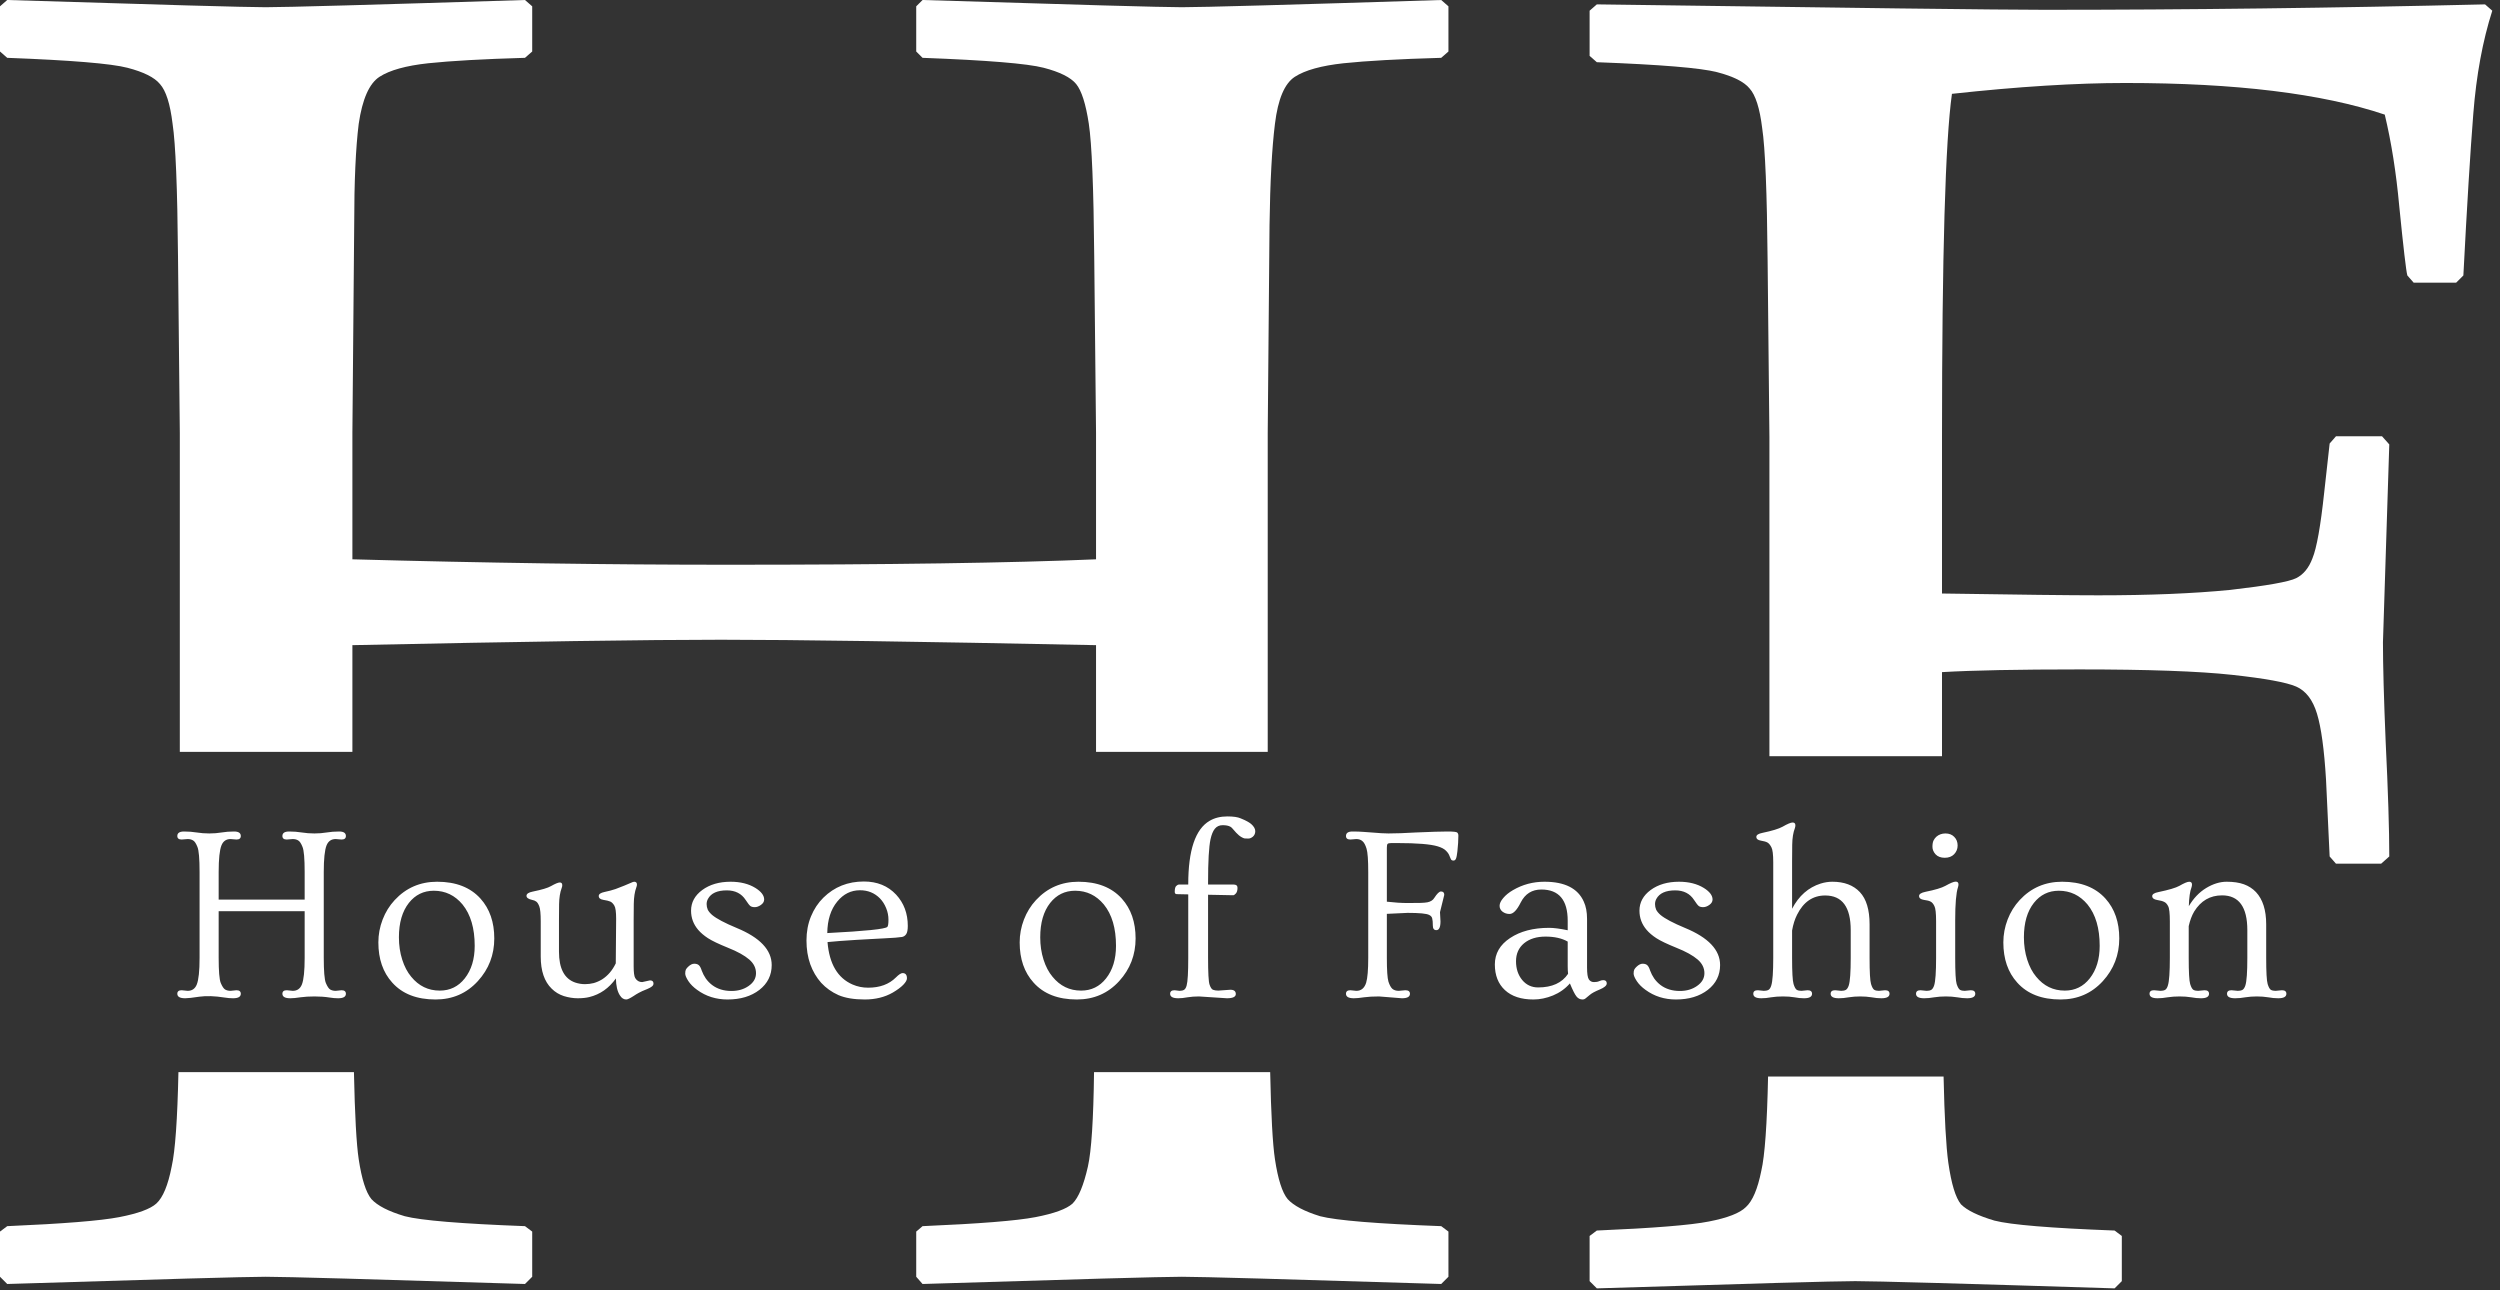 <svg width="281" height="145" viewBox="0 0 281 145" fill="none" xmlns="http://www.w3.org/2000/svg">
<rect x="0" y="0" width="281" height="145" fill="#333333" stroke="none"/>
<path d="M39.783 120.508C39.884 125.34 40.063 128.605 40.32 130.305C40.659 132.539 41.133 134.029 41.742 134.773C42.419 135.518 43.672 136.161 45.5 136.703C47.328 137.177 51.831 137.549 59.008 137.82L59.82 138.43V143.508L59.008 144.32C41.742 143.779 32.026 143.508 29.859 143.508C27.76 143.508 18.078 143.779 0.812 144.32L0 143.508V138.43L0.812 137.82C7.109 137.549 11.307 137.211 13.406 136.805C15.505 136.398 16.893 135.891 17.57 135.281C18.315 134.604 18.891 133.216 19.297 131.117C19.692 129.368 19.943 125.831 20.056 120.508H39.783ZM142.768 120.508C142.868 125.34 143.047 128.605 143.305 130.305C143.643 132.539 144.117 134.029 144.727 134.773C145.404 135.518 146.622 136.161 148.383 136.703C150.211 137.177 154.747 137.549 161.992 137.82L162.805 138.43V143.508L161.992 144.32C144.659 143.779 134.943 143.508 132.844 143.508C130.677 143.508 120.961 143.779 103.695 144.32L102.984 143.508V138.43L103.695 137.82C110.06 137.549 114.292 137.211 116.391 136.805C118.49 136.398 119.878 135.891 120.555 135.281C121.232 134.604 121.807 133.216 122.281 131.117C122.676 129.368 122.904 125.831 122.97 120.508H142.768ZM162.805 0.711V5.789L161.992 6.5C157.253 6.635 153.596 6.839 151.023 7.109C148.518 7.38 146.69 7.888 145.539 8.633C144.388 9.378 143.643 11.138 143.305 13.914C142.966 16.622 142.763 20.414 142.695 25.289L142.492 48.648V84.508H123.195V72.516C103.154 72.109 89.104 71.906 81.047 71.906C72.787 71.906 58.974 72.109 39.609 72.516V84.508H20.211V48.648L20.008 28.844C19.94 21.125 19.737 16.148 19.398 13.914C19.128 11.68 18.654 10.19 17.977 9.445C17.367 8.701 16.148 8.091 14.32 7.617C12.492 7.143 7.99 6.771 0.812 6.5L0 5.789V0.711L0.812 0C18.078 0.542 27.76 0.812 29.859 0.812C32.094 0.812 41.81 0.542 59.008 0L59.82 0.711V5.789L59.008 6.5C54.336 6.635 50.714 6.839 48.141 7.109C45.635 7.38 43.807 7.888 42.656 8.633C41.505 9.378 40.727 11.138 40.32 13.914C39.982 16.622 39.812 20.414 39.812 25.289L39.609 48.648V62.867C54.438 63.273 68.487 63.477 81.758 63.477C99.904 63.477 113.716 63.273 123.195 62.867V48.648L122.992 28.844C122.924 21.125 122.721 16.148 122.383 13.914C122.044 11.68 121.57 10.19 120.961 9.445C120.352 8.701 119.133 8.091 117.305 7.617C115.477 7.143 110.94 6.771 103.695 6.5L102.984 5.789V0.711L103.695 0C121.029 0.542 130.745 0.812 132.844 0.812C135.146 0.812 144.862 0.542 161.992 0L162.805 0.711Z" fill="white"/>
<path d="M218.458 121C218.559 125.63 218.738 128.862 218.992 130.695C219.331 133.065 219.805 134.622 220.414 135.367C221.091 136.044 222.344 136.654 224.172 137.195C226 137.669 230.503 138.042 237.68 138.312L238.492 138.922V144L237.68 144.812C220.482 144.271 210.766 144 208.531 144C206.365 144 196.682 144.271 179.484 144.812L178.672 144V138.922L179.484 138.312C185.849 138.042 190.047 137.703 192.078 137.297C194.177 136.891 195.565 136.349 196.242 135.672C196.987 134.995 197.562 133.641 197.969 131.609C198.368 129.898 198.62 126.362 198.731 121H218.458ZM280.133 1.203C279.049 4.589 278.339 8.448 278 12.781C277.661 17.047 277.289 23.107 276.883 30.961L276.07 31.773H271.297L270.586 30.961C270.451 30.487 270.146 27.88 269.672 23.141C269.333 19.417 268.792 15.997 268.047 12.883C261.005 10.513 251.289 9.328 238.898 9.328C233.346 9.328 226.846 9.734 219.398 10.547C218.654 15.828 218.281 28.693 218.281 49.141V66.711C226.88 66.846 232.737 66.914 235.852 66.914C241.607 66.914 246.549 66.711 250.68 66.305C254.81 65.831 257.281 65.391 258.094 64.984C258.906 64.578 259.516 63.833 259.922 62.75C260.396 61.599 260.836 59.128 261.242 55.336L261.852 49.852L262.562 49.039H267.742L268.555 49.953L267.844 72.195C267.844 74.768 267.945 78.492 268.148 83.367C268.419 88.919 268.555 93.219 268.555 96.266L267.641 97.078H262.562L261.852 96.266L261.445 87.633C261.242 84.247 260.904 81.776 260.43 80.219C259.956 78.662 259.177 77.646 258.094 77.172C257.01 76.698 254.607 76.258 250.883 75.852C247.159 75.445 241.438 75.242 233.719 75.242C226.88 75.242 221.734 75.344 218.281 75.547V85H198.883V49.141L198.68 29.336C198.612 21.617 198.409 16.641 198.07 14.406C197.799 12.172 197.326 10.682 196.648 9.938C196.039 9.193 194.82 8.583 192.992 8.109C191.164 7.635 186.661 7.263 179.484 6.992L178.672 6.281V1.203L179.484 0.492C208.193 0.898 224.951 1.102 229.758 1.102C245.872 1.102 262.393 0.898 279.32 0.492L280.133 1.203Z" fill="white"/>
<path d="M20.818 112.205C20.226 112.205 19.93 112.036 19.93 111.699C19.93 111.435 20.094 111.303 20.422 111.303L21.092 111.371C21.584 111.371 21.926 111.134 22.117 110.66C22.327 110.132 22.432 109.133 22.432 107.666V98.014C22.432 96.51 22.35 95.566 22.186 95.184C22.031 94.792 21.866 94.55 21.693 94.459C21.529 94.359 21.329 94.309 21.092 94.309L20.422 94.363C20.094 94.363 19.93 94.231 19.93 93.967C19.93 93.63 20.18 93.461 20.682 93.461C21.183 93.461 21.657 93.497 22.104 93.57C22.559 93.643 23.033 93.68 23.525 93.68C24.018 93.68 24.478 93.643 24.906 93.57C25.344 93.497 25.813 93.461 26.314 93.461C26.816 93.461 27.066 93.63 27.066 93.967C27.066 94.231 26.902 94.363 26.574 94.363L25.918 94.309C25.426 94.309 25.084 94.546 24.893 95.019C24.683 95.548 24.578 96.546 24.578 98.014V101.117H34.244V98.014C34.244 96.51 34.162 95.566 33.998 95.184C33.843 94.792 33.679 94.55 33.506 94.459C33.342 94.359 33.141 94.309 32.904 94.309L32.234 94.363C31.906 94.363 31.742 94.231 31.742 93.967C31.742 93.63 31.993 93.461 32.494 93.461C32.995 93.461 33.469 93.497 33.916 93.57C34.372 93.643 34.846 93.68 35.338 93.68C35.83 93.68 36.29 93.643 36.719 93.57C37.156 93.497 37.626 93.461 38.127 93.461C38.628 93.461 38.879 93.63 38.879 93.967C38.879 94.231 38.715 94.363 38.387 94.363L37.73 94.309C37.238 94.309 36.897 94.546 36.705 95.019C36.495 95.548 36.391 96.546 36.391 98.014V107.666C36.391 109.152 36.468 110.09 36.623 110.482C36.787 110.874 36.951 111.12 37.115 111.221C37.288 111.321 37.493 111.371 37.73 111.371L38.387 111.303C38.715 111.303 38.879 111.435 38.879 111.699C38.879 112.036 38.587 112.205 38.004 112.205C37.703 112.205 37.384 112.178 37.047 112.123C36.527 112.041 35.967 112 35.365 112C34.764 112 34.23 112.032 33.766 112.096C33.301 112.169 32.922 112.205 32.631 112.205C32.038 112.205 31.742 112.036 31.742 111.699C31.742 111.435 31.906 111.303 32.234 111.303L32.904 111.371C33.397 111.371 33.738 111.134 33.93 110.66C34.139 110.132 34.244 109.133 34.244 107.666V102.416H24.578V107.666C24.578 109.152 24.656 110.09 24.811 110.482C24.975 110.874 25.139 111.12 25.303 111.221C25.476 111.321 25.681 111.371 25.918 111.371L26.574 111.303C26.902 111.303 27.066 111.435 27.066 111.699C27.066 112.036 26.775 112.205 26.191 112.205C25.891 112.205 25.572 112.178 25.234 112.123C24.141 111.95 23.202 111.918 22.418 112.027C21.643 112.146 21.11 112.205 20.818 112.205ZM42.528 105.93C42.528 105.046 42.687 104.189 43.006 103.359C43.325 102.53 43.776 101.801 44.36 101.172C45.636 99.796 47.226 99.107 49.131 99.107C51.246 99.107 52.873 99.741 54.012 101.008C55.042 102.156 55.557 103.646 55.557 105.479C55.557 107.329 54.942 108.928 53.711 110.277C52.453 111.654 50.867 112.342 48.953 112.342C46.839 112.342 45.217 111.708 44.086 110.441C43.047 109.293 42.528 107.789 42.528 105.93ZM44.838 105.355C44.838 106.249 44.961 107.083 45.207 107.857C45.453 108.632 45.791 109.275 46.219 109.785C47.067 110.824 48.138 111.344 49.432 111.344C50.58 111.344 51.515 110.888 52.235 109.977C52.982 109.029 53.356 107.807 53.356 106.312C53.356 104.335 52.9 102.785 51.989 101.664C51.132 100.634 50.056 100.119 48.762 100.119C47.614 100.119 46.679 100.575 45.959 101.486C45.212 102.434 44.838 103.724 44.838 105.355ZM73.055 110.195C73.32 110.195 73.452 110.314 73.452 110.551C73.452 110.678 73.393 110.788 73.274 110.879C73.165 110.97 72.992 111.066 72.754 111.166C72.518 111.257 72.331 111.335 72.194 111.398C72.057 111.462 71.93 111.526 71.811 111.59C71.62 111.69 71.41 111.818 71.182 111.973C70.799 112.219 70.535 112.342 70.389 112.342C70.253 112.342 70.125 112.305 70.007 112.232C69.897 112.169 69.783 112.046 69.665 111.863C69.391 111.435 69.245 110.806 69.227 109.977C68.452 111.07 67.459 111.768 66.247 112.068C65.873 112.16 65.436 112.205 64.934 112.205C64.433 112.205 63.913 112.123 63.376 111.959C62.847 111.786 62.391 111.508 62.008 111.125C61.188 110.332 60.778 109.129 60.778 107.516V103.578C60.778 102.703 60.723 102.133 60.614 101.869C60.514 101.605 60.4 101.427 60.272 101.336C60.154 101.245 59.994 101.181 59.794 101.145C59.383 101.053 59.178 100.903 59.178 100.693C59.178 100.465 59.411 100.306 59.876 100.215C60.906 100.005 61.589 99.8 61.926 99.6C62.41 99.326 62.742 99.189 62.925 99.189C63.107 99.189 63.198 99.294 63.198 99.504C63.198 99.604 63.175 99.709 63.13 99.818C62.947 100.311 62.852 100.921 62.842 101.65C62.833 102.38 62.829 102.986 62.829 103.469V106.969C62.829 108.865 63.439 110.022 64.661 110.441C65.025 110.56 65.385 110.619 65.741 110.619C66.096 110.619 66.429 110.578 66.739 110.496C67.058 110.405 67.368 110.268 67.669 110.086C68.316 109.676 68.831 109.074 69.213 108.281L69.254 103.277C69.254 102.503 69.186 102.006 69.049 101.787C68.913 101.559 68.762 101.409 68.598 101.336C68.434 101.263 68.174 101.199 67.819 101.145C67.473 101.09 67.299 100.944 67.299 100.707C67.299 100.497 67.518 100.347 67.956 100.256C68.402 100.165 68.812 100.055 69.186 99.928C69.56 99.791 69.888 99.663 70.171 99.545C70.462 99.426 70.699 99.326 70.882 99.244C71.073 99.153 71.205 99.107 71.278 99.107C71.488 99.107 71.592 99.212 71.592 99.422C71.592 99.522 71.57 99.627 71.524 99.736C71.342 100.229 71.246 100.853 71.237 101.609C71.228 102.366 71.223 102.986 71.223 103.469V108.596C71.223 109.298 71.282 109.744 71.401 109.936C71.583 110.236 71.843 110.387 72.18 110.387L73.055 110.195ZM78.358 111.262C77.939 110.961 77.611 110.633 77.374 110.277C77.137 109.913 77.019 109.63 77.019 109.43C77.019 109.22 77.046 109.065 77.1 108.965C77.164 108.855 77.246 108.755 77.347 108.664C77.584 108.436 77.811 108.322 78.03 108.322C78.258 108.322 78.431 108.377 78.55 108.486C78.668 108.587 78.778 108.792 78.878 109.102C78.987 109.402 79.138 109.694 79.329 109.977C79.53 110.259 79.767 110.505 80.04 110.715C80.632 111.161 81.357 111.385 82.214 111.385C82.97 111.385 83.613 111.198 84.142 110.824C84.698 110.441 84.975 109.963 84.975 109.389C84.975 108.805 84.725 108.295 84.224 107.857C83.686 107.393 82.888 106.951 81.831 106.531C80.774 106.103 80.022 105.743 79.575 105.451C79.129 105.16 78.764 104.85 78.481 104.521C77.944 103.893 77.675 103.173 77.675 102.361C77.675 101.432 78.094 100.657 78.933 100.037C79.78 99.417 80.842 99.107 82.118 99.107C83.221 99.107 84.151 99.34 84.907 99.805C85.563 100.215 85.892 100.648 85.892 101.104C85.892 101.34 85.769 101.546 85.522 101.719C85.285 101.883 85.058 101.965 84.839 101.965C84.629 101.965 84.465 101.924 84.347 101.842C84.228 101.751 84.05 101.523 83.813 101.158C83.349 100.438 82.642 100.078 81.694 100.078C80.628 100.078 79.921 100.397 79.575 101.035C79.475 101.217 79.425 101.413 79.425 101.623C79.425 101.833 79.466 102.038 79.548 102.238C79.639 102.43 79.803 102.63 80.04 102.84C80.541 103.259 81.462 103.747 82.802 104.303C85.427 105.387 86.739 106.777 86.739 108.473C86.739 109.612 86.279 110.542 85.358 111.262C84.429 111.982 83.235 112.342 81.776 112.342C80.482 112.342 79.343 111.982 78.358 111.262ZM92.302 110.469C91.773 109.876 91.363 109.179 91.072 108.377C90.789 107.575 90.648 106.686 90.648 105.711C90.648 104.727 90.816 103.824 91.154 103.004C91.491 102.184 91.956 101.482 92.548 100.898C93.779 99.686 95.296 99.08 97.101 99.08C98.596 99.08 99.803 99.572 100.724 100.557C101.599 101.505 102.036 102.676 102.036 104.07C102.036 104.526 101.973 104.84 101.845 105.014C101.727 105.178 101.576 105.278 101.394 105.314C101.212 105.342 100.961 105.369 100.642 105.396C100.323 105.415 99.936 105.438 99.48 105.465C99.024 105.492 98.514 105.52 97.948 105.547C97.392 105.574 96.823 105.606 96.24 105.643C94.9 105.725 93.824 105.807 93.013 105.889C93.213 108.34 94.152 109.931 95.829 110.66C96.376 110.897 96.96 111.016 97.579 111.016C98.892 111.016 99.931 110.633 100.697 109.867C101.025 109.539 101.275 109.375 101.449 109.375C101.777 109.375 101.941 109.571 101.941 109.963C101.941 110.163 101.804 110.405 101.531 110.688C101.257 110.97 100.865 111.262 100.355 111.562C99.452 112.082 98.4 112.342 97.197 112.342C95.993 112.342 95.009 112.178 94.243 111.85C93.487 111.512 92.84 111.052 92.302 110.469ZM92.986 104.877C97.26 104.658 99.512 104.426 99.74 104.18C99.822 104.089 99.863 103.82 99.863 103.373C99.863 102.926 99.776 102.493 99.603 102.074C99.43 101.646 99.197 101.281 98.906 100.98C98.304 100.37 97.557 100.064 96.663 100.064C95.652 100.064 94.799 100.488 94.107 101.336C93.378 102.22 93.004 103.4 92.986 104.877ZM114.611 105.93C114.611 105.046 114.771 104.189 115.09 103.359C115.409 102.53 115.86 101.801 116.443 101.172C117.719 99.796 119.31 99.107 121.215 99.107C123.329 99.107 124.956 99.741 126.096 101.008C127.126 102.156 127.641 103.646 127.641 105.479C127.641 107.329 127.025 108.928 125.795 110.277C124.537 111.654 122.951 112.342 121.037 112.342C118.922 112.342 117.3 111.708 116.17 110.441C115.131 109.293 114.611 107.789 114.611 105.93ZM116.922 105.355C116.922 106.249 117.045 107.083 117.291 107.857C117.537 108.632 117.874 109.275 118.303 109.785C119.15 110.824 120.221 111.344 121.516 111.344C122.664 111.344 123.598 110.888 124.318 109.977C125.066 109.029 125.439 107.807 125.439 106.312C125.439 104.335 124.984 102.785 124.072 101.664C123.215 100.634 122.14 100.119 120.846 100.119C119.697 100.119 118.763 100.575 118.043 101.486C117.295 102.434 116.922 103.724 116.922 105.355ZM132.438 112.205C131.827 112.205 131.522 112.036 131.522 111.699C131.522 111.435 131.69 111.303 132.028 111.303L132.574 111.371C132.784 111.371 132.953 111.335 133.08 111.262C133.217 111.18 133.317 111.011 133.381 110.756C133.5 110.327 133.559 109.298 133.559 107.666V100.529L132.274 100.502C132.119 100.502 132.041 100.415 132.041 100.242C132.041 99.905 132.096 99.686 132.205 99.586C132.324 99.477 132.42 99.422 132.492 99.422H133.559V99.381C133.559 95.562 134.361 93.188 135.965 92.258C136.521 91.93 137.186 91.766 137.961 91.766C138.627 91.766 139.123 91.838 139.451 91.984C139.789 92.121 140.035 92.235 140.19 92.326C140.345 92.408 140.49 92.504 140.627 92.613C140.937 92.887 141.092 93.156 141.092 93.42C141.092 93.675 141.005 93.88 140.832 94.035C140.659 94.181 140.486 94.254 140.313 94.254C140.14 94.254 140.003 94.249 139.903 94.24C139.802 94.222 139.698 94.181 139.588 94.117C139.369 93.999 139.155 93.826 138.946 93.598C138.745 93.361 138.608 93.206 138.535 93.133C138.472 93.051 138.394 92.982 138.303 92.928C138.093 92.809 137.802 92.75 137.428 92.75C137.063 92.75 136.772 92.882 136.553 93.147C136.343 93.402 136.179 93.798 136.061 94.336C135.878 95.202 135.787 96.815 135.787 99.176V99.422H138.658C138.95 99.422 139.096 99.545 139.096 99.791C139.096 100.083 139.032 100.297 138.905 100.434C138.786 100.561 138.69 100.625 138.617 100.625L135.787 100.57V107.639C135.787 109.325 135.842 110.332 135.951 110.66C136.061 110.988 136.188 111.184 136.334 111.248C136.489 111.312 136.69 111.344 136.936 111.344L138.289 111.248C138.699 111.248 138.905 111.408 138.905 111.727C138.905 112.046 138.572 112.205 137.906 112.205L134.762 112C134.297 112 133.869 112.032 133.477 112.096C133.094 112.169 132.748 112.205 132.438 112.205ZM152.177 112.205C151.584 112.205 151.288 112.036 151.288 111.699C151.288 111.435 151.452 111.303 151.78 111.303L152.45 111.371C152.997 111.371 153.366 111.066 153.557 110.455C153.712 109.936 153.79 109.006 153.79 107.666V98.014C153.79 96.674 153.726 95.799 153.599 95.389C153.471 94.969 153.316 94.687 153.134 94.541C152.96 94.386 152.733 94.309 152.45 94.309L151.78 94.363C151.452 94.363 151.288 94.231 151.288 93.967C151.288 93.63 151.53 93.461 152.013 93.461C152.505 93.461 152.906 93.475 153.216 93.502C153.526 93.52 153.84 93.543 154.159 93.57C154.998 93.643 155.631 93.68 156.059 93.68C156.488 93.68 156.948 93.671 157.44 93.652C157.932 93.625 158.498 93.598 159.136 93.57C160.84 93.497 162.025 93.461 162.69 93.461C163.356 93.461 163.725 93.502 163.798 93.584C163.88 93.666 163.921 93.78 163.921 93.926C163.921 94.062 163.916 94.195 163.907 94.322C163.907 94.45 163.903 94.591 163.893 94.746C163.884 94.956 163.857 95.27 163.811 95.689C163.766 96.1 163.711 96.378 163.647 96.523C163.584 96.66 163.492 96.728 163.374 96.728C163.255 96.728 163.173 96.701 163.128 96.647C163.082 96.583 163.018 96.446 162.936 96.236C162.863 96.018 162.727 95.812 162.526 95.621C162.335 95.421 162.025 95.257 161.597 95.129C160.785 94.883 159.272 94.76 157.057 94.76H156.388C156.169 94.76 156.028 94.792 155.964 94.856C155.909 94.919 155.882 95.065 155.882 95.293V101.35C156.748 101.45 157.522 101.5 158.206 101.5C158.89 101.5 159.382 101.495 159.682 101.486C159.992 101.477 160.248 101.454 160.448 101.418C160.804 101.345 161.059 101.181 161.214 100.926C161.524 100.443 161.774 100.201 161.966 100.201C162.212 100.201 162.335 100.329 162.335 100.584L161.856 102.525L161.911 103.564C161.911 104.221 161.756 104.549 161.446 104.549C161.182 104.549 161.05 104.376 161.05 104.029C161.05 103.674 161.027 103.41 160.981 103.236C160.945 103.063 160.831 102.931 160.64 102.84C160.348 102.685 159.541 102.607 158.22 102.607C158.192 102.607 157.413 102.644 155.882 102.717V107.666C155.882 109.042 155.941 109.931 156.059 110.332C156.187 110.724 156.337 110.997 156.511 111.152C156.693 111.298 156.93 111.371 157.222 111.371L157.96 111.303C158.306 111.303 158.479 111.435 158.479 111.699C158.479 112.036 158.179 112.205 157.577 112.205L155.007 112C154.341 112 153.776 112.032 153.311 112.096C152.847 112.169 152.468 112.205 152.177 112.205ZM180.202 110.168C180.467 110.168 180.599 110.291 180.599 110.537C180.599 110.774 180.335 111.002 179.806 111.221C179.277 111.439 178.908 111.64 178.698 111.822C178.489 111.995 178.334 112.123 178.234 112.205C178.133 112.296 178.015 112.342 177.878 112.342C177.605 112.342 177.377 112.228 177.195 112C177.012 111.772 176.766 111.285 176.456 110.537C175.937 111.13 175.303 111.581 174.556 111.891C173.818 112.191 173.084 112.342 172.355 112.342C170.978 112.342 169.912 111.991 169.155 111.289C168.399 110.587 168.021 109.626 168.021 108.404C168.021 107.183 168.59 106.194 169.73 105.438C170.878 104.672 172.341 104.289 174.118 104.289C174.647 104.289 175.344 104.38 176.21 104.562V103.496C176.21 101.154 175.221 99.982 173.243 99.982C172.195 99.982 171.425 100.465 170.933 101.432C170.504 102.298 170.085 102.73 169.675 102.73C169.374 102.73 169.11 102.644 168.882 102.471C168.663 102.298 168.554 102.079 168.554 101.814C168.554 101.55 168.691 101.258 168.964 100.939C169.238 100.611 169.602 100.315 170.058 100.051C171.133 99.422 172.314 99.107 173.599 99.107C175.877 99.107 177.349 99.85 178.015 101.336C178.261 101.865 178.384 102.512 178.384 103.277V108.732C178.384 109.434 178.452 109.885 178.589 110.086C178.726 110.286 178.917 110.387 179.163 110.387C179.409 110.387 179.61 110.35 179.765 110.277C179.92 110.204 180.066 110.168 180.202 110.168ZM176.21 105.834C175.554 105.46 174.724 105.273 173.722 105.273C172.719 105.273 171.913 105.524 171.302 106.025C170.7 106.527 170.4 107.201 170.4 108.049C170.4 108.887 170.632 109.589 171.097 110.154C171.562 110.71 172.159 110.988 172.888 110.988C174.446 110.988 175.568 110.478 176.251 109.457C176.224 109.202 176.21 108.919 176.21 108.609V105.834ZM184.959 111.262C184.539 110.961 184.211 110.633 183.974 110.277C183.737 109.913 183.619 109.63 183.619 109.43C183.619 109.22 183.646 109.065 183.701 108.965C183.765 108.855 183.847 108.755 183.947 108.664C184.184 108.436 184.412 108.322 184.63 108.322C184.858 108.322 185.031 108.377 185.15 108.486C185.268 108.587 185.378 108.792 185.478 109.102C185.587 109.402 185.738 109.694 185.929 109.977C186.13 110.259 186.367 110.505 186.64 110.715C187.233 111.161 187.957 111.385 188.814 111.385C189.57 111.385 190.213 111.198 190.742 110.824C191.298 110.441 191.576 109.963 191.576 109.389C191.576 108.805 191.325 108.295 190.824 107.857C190.286 107.393 189.488 106.951 188.431 106.531C187.374 106.103 186.622 105.743 186.175 105.451C185.729 105.16 185.364 104.85 185.082 104.521C184.544 103.893 184.275 103.173 184.275 102.361C184.275 101.432 184.694 100.657 185.533 100.037C186.38 99.417 187.442 99.107 188.718 99.107C189.821 99.107 190.751 99.34 191.507 99.805C192.164 100.215 192.492 100.648 192.492 101.104C192.492 101.34 192.369 101.546 192.123 101.719C191.886 101.883 191.658 101.965 191.439 101.965C191.229 101.965 191.065 101.924 190.947 101.842C190.828 101.751 190.651 101.523 190.414 101.158C189.949 100.438 189.242 100.078 188.294 100.078C187.228 100.078 186.522 100.397 186.175 101.035C186.075 101.217 186.025 101.413 186.025 101.623C186.025 101.833 186.066 102.038 186.148 102.238C186.239 102.43 186.403 102.63 186.64 102.84C187.141 103.259 188.062 103.747 189.402 104.303C192.027 105.387 193.339 106.777 193.339 108.473C193.339 109.612 192.879 110.542 191.959 111.262C191.029 111.982 189.835 112.342 188.376 112.342C187.082 112.342 185.943 111.982 184.959 111.262ZM197.973 112.205C197.371 112.205 197.07 112.036 197.07 111.699C197.07 111.435 197.239 111.303 197.576 111.303L198.26 111.371C198.469 111.371 198.642 111.335 198.779 111.262C198.916 111.18 199.021 111.011 199.094 110.756C199.239 110.291 199.312 109.261 199.312 107.666V96.92C199.312 96.054 199.244 95.493 199.107 95.238C198.971 94.974 198.825 94.796 198.67 94.705C198.515 94.614 198.264 94.541 197.918 94.486C197.581 94.432 197.412 94.29 197.412 94.062C197.412 93.853 197.644 93.703 198.109 93.611C199.194 93.383 199.941 93.156 200.351 92.928C200.907 92.609 201.286 92.449 201.486 92.449C201.696 92.449 201.801 92.554 201.801 92.764C201.801 92.864 201.782 92.969 201.746 93.078C201.555 93.57 201.454 94.195 201.445 94.951C201.436 95.708 201.431 96.328 201.431 96.811V102.143C202.188 100.693 203.259 99.75 204.644 99.312C205.082 99.176 205.519 99.107 205.957 99.107C207.288 99.107 208.318 99.495 209.047 100.27C209.776 101.044 210.14 102.252 210.14 103.893V107.666C210.14 109.261 210.195 110.241 210.305 110.605C210.414 110.961 210.537 111.18 210.674 111.262C210.81 111.335 210.984 111.371 211.193 111.371L211.877 111.303C212.214 111.303 212.383 111.435 212.383 111.699C212.383 112.036 212.077 112.205 211.467 112.205C211.12 112.205 210.751 112.169 210.359 112.096C209.967 112.032 209.543 112 209.088 112C208.641 112 208.213 112.032 207.803 112.096C207.402 112.169 207.028 112.205 206.681 112.205C206.071 112.205 205.765 112.036 205.765 111.699C205.765 111.435 205.934 111.303 206.271 111.303L206.955 111.371C207.165 111.371 207.338 111.335 207.474 111.262C207.611 111.18 207.721 111.011 207.803 110.756C207.948 110.3 208.021 109.27 208.021 107.666V104.549C208.021 101.951 207.064 100.652 205.15 100.652C203.765 100.652 202.712 101.372 201.992 102.812C201.737 103.314 201.55 103.906 201.431 104.59V107.666C201.431 109.261 201.486 110.241 201.596 110.605C201.705 110.961 201.828 111.18 201.965 111.262C202.101 111.335 202.275 111.371 202.484 111.371L203.168 111.303C203.505 111.303 203.674 111.435 203.674 111.699C203.674 112.036 203.373 112.205 202.771 112.205C202.425 112.205 202.065 112.169 201.691 112.096C201.318 112.032 200.889 112 200.406 112C199.923 112 199.481 112.032 199.08 112.096C198.688 112.169 198.319 112.205 197.973 112.205ZM220.037 95.033C220.037 95.416 219.905 95.744 219.641 96.018C219.386 96.282 219.035 96.414 218.588 96.414C218.151 96.414 217.809 96.287 217.563 96.031C217.326 95.767 217.207 95.484 217.207 95.184C217.207 94.874 217.248 94.637 217.33 94.473C217.412 94.309 217.517 94.167 217.645 94.049C217.927 93.803 218.269 93.68 218.67 93.68C219.08 93.68 219.408 93.807 219.654 94.062C219.91 94.318 220.037 94.641 220.037 95.033ZM216.277 112.205C215.667 112.205 215.361 112.036 215.361 111.699C215.361 111.435 215.53 111.303 215.867 111.303L216.551 111.371C216.761 111.371 216.934 111.335 217.07 111.262C217.207 111.18 217.317 111.011 217.399 110.756C217.544 110.3 217.617 109.27 217.617 107.666V103.551C217.617 102.648 217.554 102.079 217.426 101.842C217.307 101.596 217.171 101.432 217.016 101.35C216.861 101.258 216.601 101.19 216.236 101.145C215.881 101.09 215.703 100.944 215.703 100.707C215.703 100.497 215.94 100.342 216.414 100.242C217.499 100.023 218.246 99.8 218.656 99.572C219.222 99.253 219.609 99.094 219.819 99.094C220.028 99.094 220.133 99.199 220.133 99.408C220.133 99.508 220.115 99.613 220.078 99.723C219.869 100.352 219.764 101.591 219.764 103.441V107.666C219.764 109.27 219.819 110.25 219.928 110.605C220.046 110.961 220.174 111.18 220.311 111.262C220.447 111.335 220.621 111.371 220.83 111.371L221.514 111.303C221.851 111.303 222.02 111.435 222.02 111.699C222.02 112.036 221.714 112.205 221.104 112.205C220.757 112.205 220.384 112.169 219.983 112.096C219.591 112.032 219.167 112 218.711 112C218.255 112 217.822 112.032 217.412 112.096C217.002 112.169 216.624 112.205 216.277 112.205ZM225.176 105.93C225.176 105.046 225.336 104.189 225.655 103.359C225.974 102.53 226.425 101.801 227.008 101.172C228.284 99.796 229.875 99.107 231.78 99.107C233.894 99.107 235.521 99.741 236.661 101.008C237.691 102.156 238.206 103.646 238.206 105.479C238.206 107.329 237.59 108.928 236.36 110.277C235.102 111.654 233.516 112.342 231.602 112.342C229.487 112.342 227.865 111.708 226.735 110.441C225.696 109.293 225.176 107.789 225.176 105.93ZM227.487 105.355C227.487 106.249 227.61 107.083 227.856 107.857C228.102 108.632 228.439 109.275 228.868 109.785C229.715 110.824 230.786 111.344 232.081 111.344C233.229 111.344 234.163 110.888 234.883 109.977C235.631 109.029 236.004 107.807 236.004 106.312C236.004 104.335 235.549 102.785 234.637 101.664C233.78 100.634 232.705 100.119 231.411 100.119C230.262 100.119 229.328 100.575 228.608 101.486C227.86 102.434 227.487 103.724 227.487 105.355ZM242.511 112.205C241.909 112.205 241.608 112.036 241.608 111.699C241.608 111.435 241.777 111.303 242.114 111.303L242.839 111.371C243.048 111.371 243.221 111.335 243.358 111.262C243.495 111.18 243.6 111.011 243.673 110.756C243.818 110.291 243.891 109.261 243.891 107.666V103.578C243.891 102.658 243.828 102.083 243.7 101.855C243.582 101.618 243.436 101.459 243.262 101.377C243.089 101.286 242.82 101.213 242.456 101.158C242.091 101.094 241.909 100.949 241.909 100.721C241.909 100.511 242.141 100.361 242.606 100.27C243.782 100.023 244.566 99.791 244.958 99.572C245.496 99.262 245.865 99.107 246.065 99.107C246.275 99.107 246.38 99.212 246.38 99.422C246.38 99.522 246.361 99.627 246.325 99.736C246.152 100.174 246.052 100.88 246.024 101.855C246.544 100.971 247.191 100.292 247.966 99.818C248.749 99.344 249.52 99.107 250.276 99.107C251.042 99.107 251.689 99.203 252.218 99.394C252.746 99.586 253.197 99.878 253.571 100.27C254.337 101.09 254.72 102.298 254.72 103.893V107.666C254.72 109.261 254.774 110.241 254.884 110.605C254.993 110.961 255.116 111.18 255.253 111.262C255.389 111.335 255.563 111.371 255.772 111.371L256.483 111.303C256.82 111.303 256.989 111.435 256.989 111.699C256.989 112.036 256.684 112.205 256.073 112.205C255.718 112.205 255.339 112.169 254.938 112.096C254.546 112.032 254.123 112 253.667 112C253.22 112 252.792 112.032 252.382 112.096C251.971 112.169 251.589 112.205 251.233 112.205C250.623 112.205 250.317 112.036 250.317 111.699C250.317 111.435 250.486 111.303 250.823 111.303L251.534 111.371C251.744 111.371 251.917 111.335 252.054 111.262C252.19 111.18 252.3 111.011 252.382 110.756C252.527 110.3 252.6 109.27 252.6 107.666V104.549C252.6 101.942 251.652 100.639 249.757 100.639C248.417 100.639 247.373 101.245 246.626 102.457C246.361 102.904 246.156 103.451 246.011 104.098V107.666C246.011 109.261 246.065 110.241 246.175 110.605C246.284 110.961 246.407 111.18 246.544 111.262C246.68 111.335 246.854 111.371 247.063 111.371L247.788 111.303C248.125 111.303 248.294 111.435 248.294 111.699C248.294 112.036 247.993 112.205 247.391 112.205C247.045 112.205 246.676 112.169 246.284 112.096C245.901 112.032 245.468 112 244.985 112C244.502 112 244.055 112.032 243.645 112.096C243.244 112.169 242.866 112.205 242.511 112.205Z" fill="white"/>
</svg>
